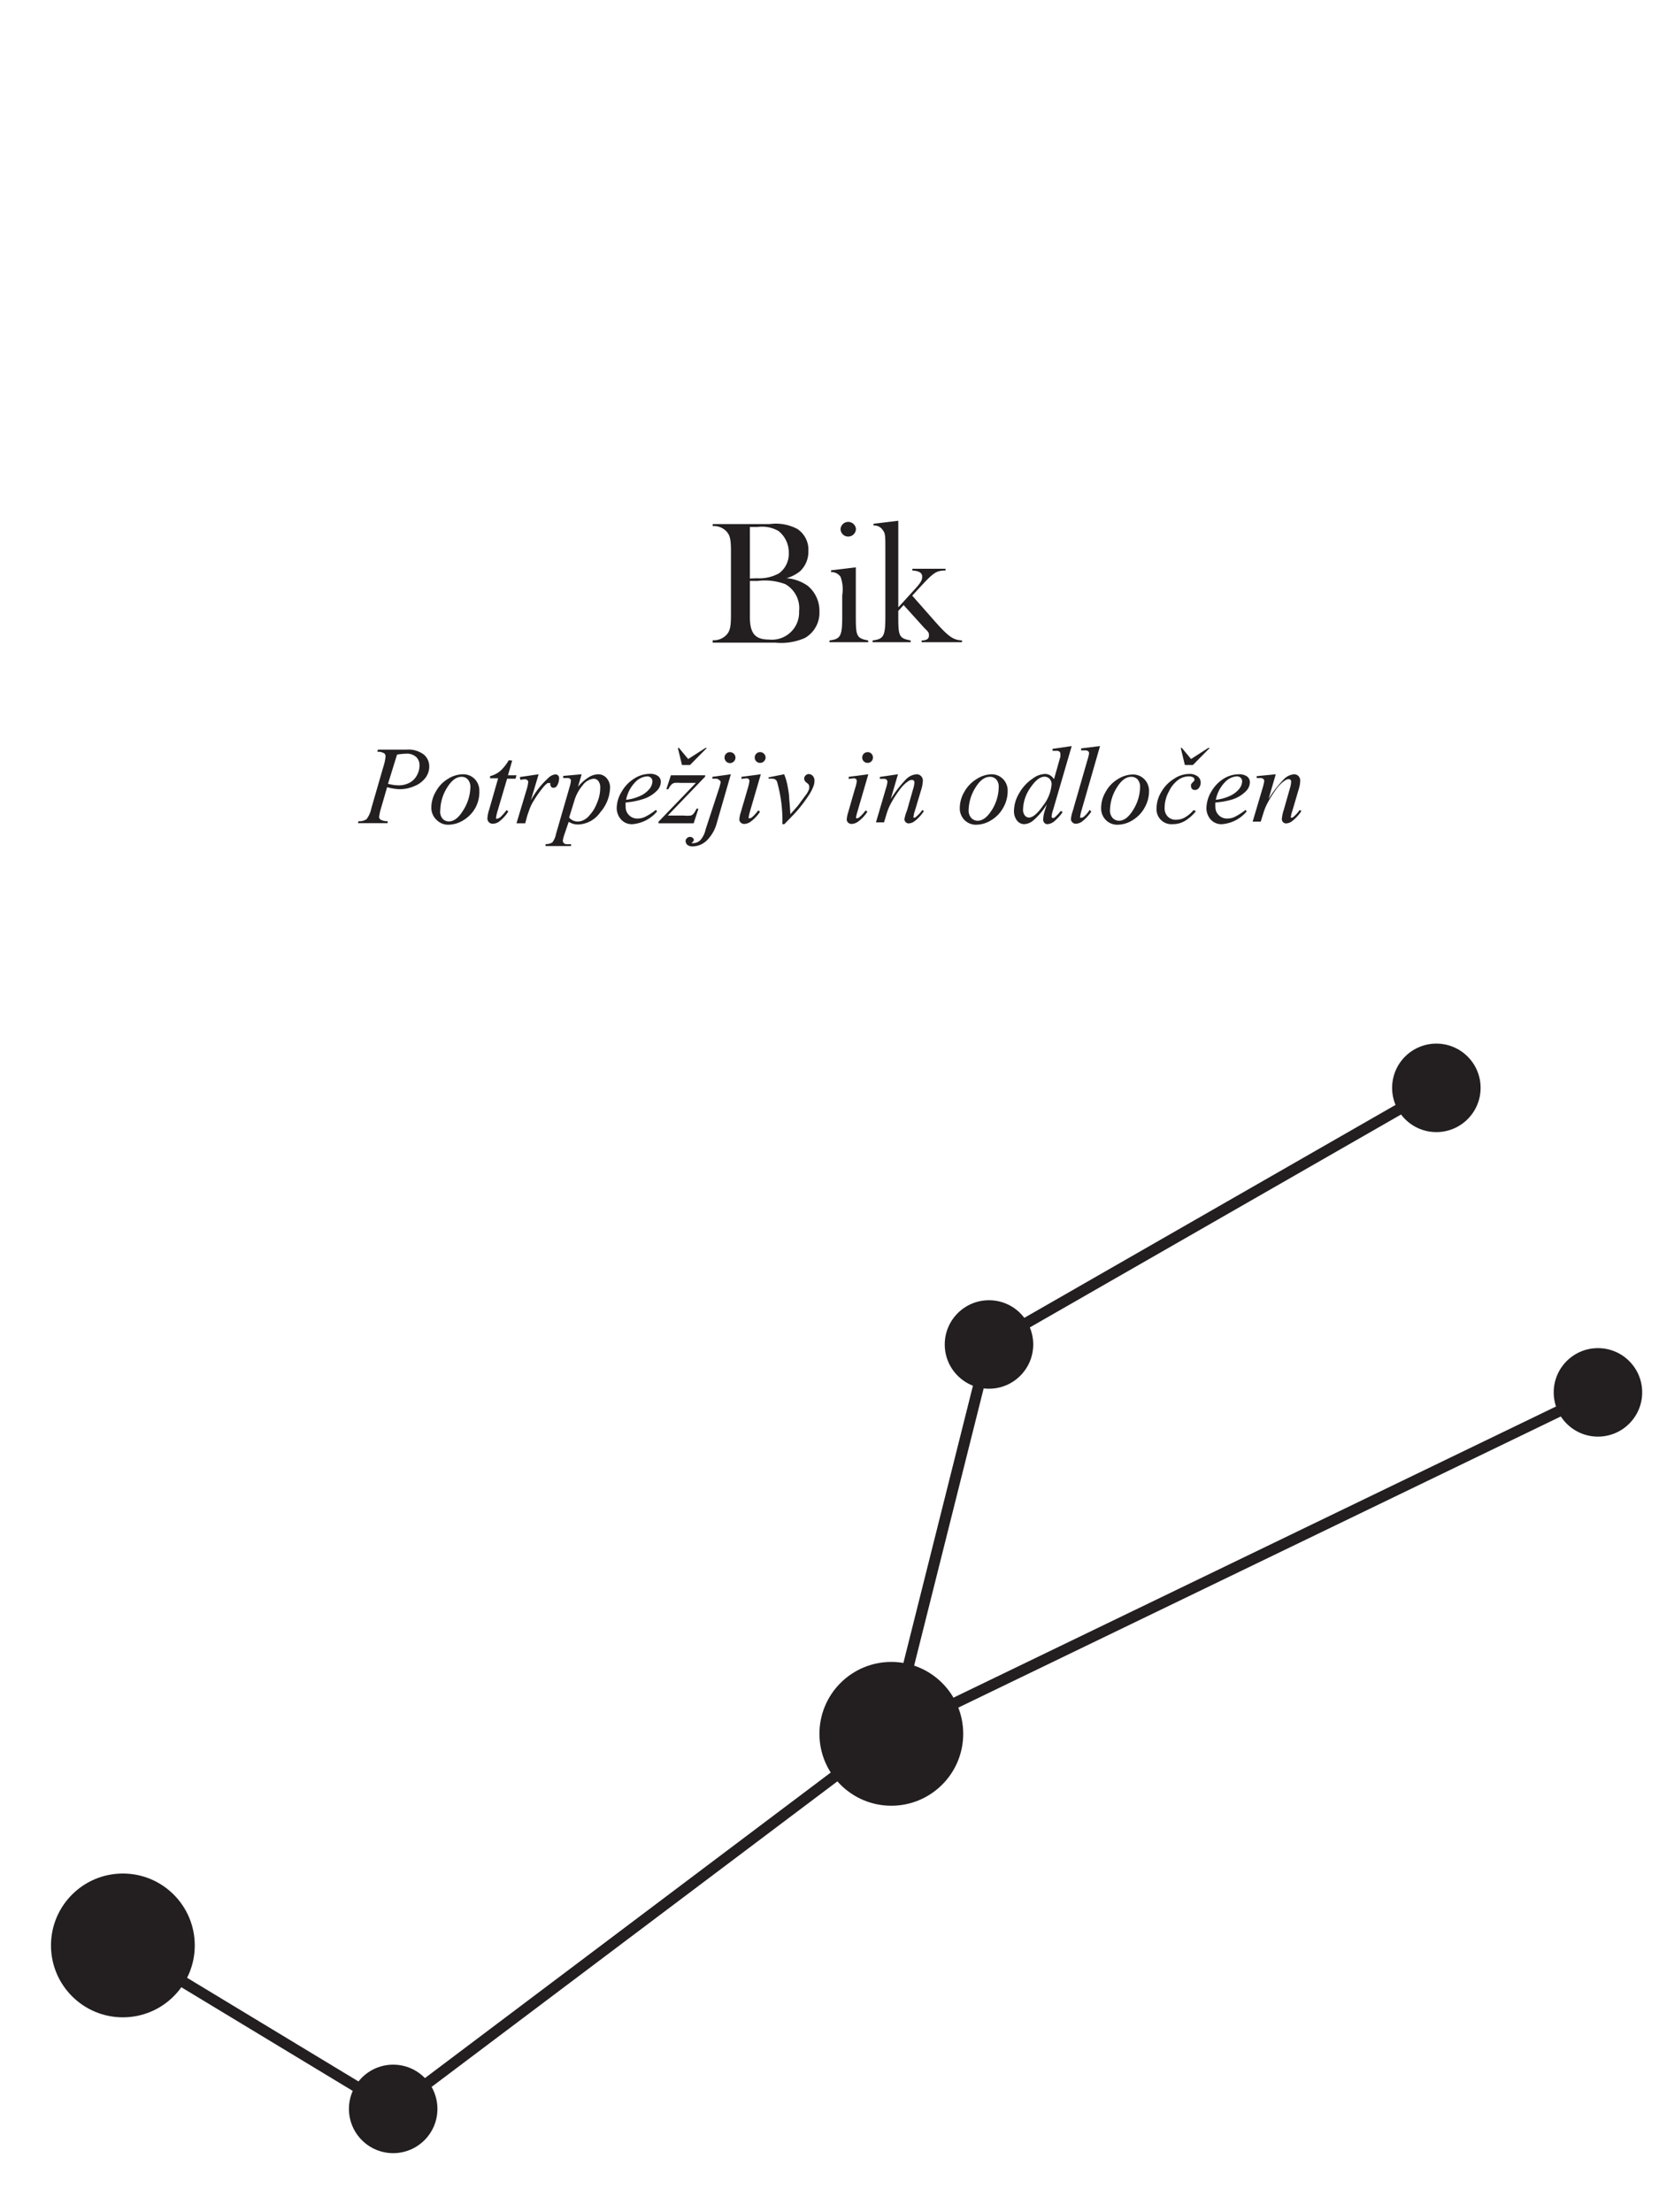 <?xml version="1.0" encoding="UTF-8"?>
<svg xmlns="http://www.w3.org/2000/svg" viewBox="0 0 150 200">
  <defs>
    <style>.cls-1{fill:#231f20;}.cls-2{fill:none;stroke:#231f20;stroke-miterlimit:10;}</style>
  </defs>
  <g id="mali_krogi">
    <circle class="cls-1" cx="129.87" cy="98.35" r="4"></circle>
    <circle class="cls-1" cx="144.48" cy="125.88" r="4"></circle>
    <circle class="cls-1" cx="89.42" cy="121.55" r="4"></circle>
    <circle class="cls-1" cx="35.55" cy="190.66" r="4"></circle>
  </g>
  <g id="Črte">
    <line class="cls-2" x1="129.87" y1="98.35" x2="89.42" y2="121.55"></line>
    <line class="cls-2" x1="144.48" y1="125.88" x2="80.59" y2="156.75"></line>
    <line class="cls-2" x1="89.42" y1="121.55" x2="80.59" y2="156.75"></line>
    <line class="cls-2" x1="35.55" y1="190.66" x2="80.59" y2="156.75"></line>
    <line class="cls-2" x1="11.11" y1="175.88" x2="35.55" y2="190.66"></line>
  </g>
  <g id="Veliki_krogi">
    <circle class="cls-1" cx="80.59" cy="156.75" r="6.5"></circle>
    <circle class="cls-1" cx="11.11" cy="175.88" r="6.5"></circle>
  </g>
  <g id="teksti">
    <path class="cls-1" d="M64.44,57.88a1.56,1.56,0,0,0,1.31-.56c.26-.32.34-.73.34-1.71V49.83c0-1-.08-1.39-.34-1.71a1.56,1.56,0,0,0-1.31-.56v-.18h5.15a4.14,4.14,0,0,1,2.5.44,2.24,2.24,0,0,1,1,2,2.41,2.41,0,0,1-.76,1.83,3.33,3.33,0,0,1-1.22.62,3.88,3.88,0,0,1,1.92.69,2.93,2.93,0,0,1,1.06,2.32,2.63,2.63,0,0,1-1.3,2.39,5.29,5.29,0,0,1-2.67.43H64.44Zm4-5.6a3.7,3.7,0,0,0,2-.45A2.18,2.18,0,0,0,71.32,50,2.48,2.48,0,0,0,70.38,48a3,3,0,0,0-1.86-.36H67.8v4.66Zm1.09,5.54a2.46,2.46,0,0,0,2.72-2.56A2.49,2.49,0,0,0,71,52.81a5.27,5.27,0,0,0-2.5-.29H67.8v3.22C67.8,57.26,68.26,57.82,69.53,57.82Z"></path>
    <path class="cls-1" d="M75,57.9c1-.13,1.15-.38,1.15-2.16V53.82A3.31,3.31,0,0,0,76,52.15a1,1,0,0,0-.86-.43v-.16l2.24-.27V55.8c0,1.72.08,1.91,1.12,2.1v.16H75Zm1-10.1a.7.7,0,0,1,1.39,0,.7.7,0,0,1-.7.71A.69.69,0,0,1,76,47.8Z"></path>
    <path class="cls-1" d="M78.9,57.9c1-.13,1.15-.38,1.15-2.16V49.61c0-1.07,0-1.39-.21-1.65a.92.92,0,0,0-.86-.45v-.16l2.24-.27v7.83l1.43-1.57c.59-.64.73-.88.73-1.2s-.22-.52-.89-.56v-.16h3v.16c-.82,0-1.08.19-2.17,1.36l-.84.91,2,2.27c1.33,1.51,1.73,1.73,2.5,1.78v.16H83.33V57.9c.47,0,.66-.16.66-.43s0-.29-.4-.68L81.7,54.7l-.48.53v.57c0,1.72.08,1.91,1.12,2.1v.16H78.9Z"></path>
    <path class="cls-1" d="M34.17,67.77h2.6a2.32,2.32,0,0,1,1.54.44,1.38,1.38,0,0,1,.5,1.08,1.68,1.68,0,0,1-.32,1,2.32,2.32,0,0,1-1,.77,3.35,3.35,0,0,1-1.38.29A5.27,5.27,0,0,1,35,71.17L34.47,73a4.54,4.54,0,0,0-.19.85.31.31,0,0,0,.14.26,1.27,1.27,0,0,0,.63.13l0,.18H32.36l.06-.18a1.11,1.11,0,0,0,.72-.18,2.41,2.41,0,0,0,.44-1l1.09-3.77a4,4,0,0,0,.19-.91.34.34,0,0,0-.13-.28,1.21,1.21,0,0,0-.62-.14Zm.91,3.09A4,4,0,0,0,36,71a2.1,2.1,0,0,0,1-.22,1.6,1.6,0,0,0,.68-.66,1.79,1.79,0,0,0,.25-.91,1,1,0,0,0-.31-.78,1.23,1.23,0,0,0-.91-.29,5.49,5.49,0,0,0-.81.08Z"></path>
    <path class="cls-1" d="M43.34,71.5A3,3,0,0,1,43,73a3,3,0,0,1-1.08,1.14,2.62,2.62,0,0,1-1.35.42,1.44,1.44,0,0,1-1.09-.43A1.49,1.49,0,0,1,39,73a2.82,2.82,0,0,1,.41-1.44,3,3,0,0,1,1.1-1.15A2.59,2.59,0,0,1,41.86,70a1.44,1.44,0,0,1,1.06.43A1.49,1.49,0,0,1,43.34,71.5Zm-.81-.33a1,1,0,0,0-.23-.7.73.73,0,0,0-.57-.24c-.48,0-.92.34-1.32,1a4,4,0,0,0-.6,2A1,1,0,0,0,40,74a.77.77,0,0,0,.59.26c.46,0,.89-.34,1.29-1A4.06,4.06,0,0,0,42.53,71.17Z"></path>
    <path class="cls-1" d="M46.31,68.76l-.38,1.33h.77l-.09.31h-.76L45,73.28a3.09,3.09,0,0,0-.14.6.22.22,0,0,0,0,.13.13.13,0,0,0,.1,0,.59.59,0,0,0,.32-.17,4.76,4.76,0,0,0,.52-.6l.16.12a3.43,3.43,0,0,1-.85.93,1,1,0,0,1-.55.18.48.48,0,0,1-.35-.13.48.48,0,0,1-.14-.35,3,3,0,0,1,.16-.8l.81-2.83h-.73l0-.19a2.4,2.4,0,0,0,.89-.44,4.09,4.09,0,0,0,.8-1Z"></path>
    <path class="cls-1" d="M47,70.25,48.7,70,48,72.35a7.58,7.58,0,0,1,1.56-2,1.11,1.11,0,0,1,.64-.34.33.33,0,0,1,.35.38,1.22,1.22,0,0,1-.17.61.36.36,0,0,1-.33.22.29.29,0,0,1-.2-.07.45.45,0,0,1-.1-.23.17.17,0,0,0,0-.12.12.12,0,0,0-.09,0,.29.29,0,0,0-.16,0,2.07,2.07,0,0,0-.39.38,10,10,0,0,0-.87,1.24,3.82,3.82,0,0,0-.36.73c-.13.37-.21.59-.23.67l-.16.61H46.7l.9-3a3.35,3.35,0,0,0,.16-.75.19.19,0,0,0-.08-.15.4.4,0,0,0-.26-.08l-.37.05Z"></path>
    <path class="cls-1" d="M52.59,70l-.33,1.13a4.07,4.07,0,0,1,1-.88,1.7,1.7,0,0,1,.85-.25,1,1,0,0,1,.74.35,1.27,1.27,0,0,1,.31.89,3.52,3.52,0,0,1-.88,2.19,2.54,2.54,0,0,1-2,1.11,1.81,1.81,0,0,1-.43-.05,2.19,2.19,0,0,1-.43-.19L51,75.53a2.32,2.32,0,0,0-.11.48.28.28,0,0,0,.06.18.36.36,0,0,0,.18.12,1.82,1.82,0,0,0,.5,0l0,.18h-2.3l0-.18a1.05,1.05,0,0,0,.61-.15,1.76,1.76,0,0,0,.33-.76l1.24-4.28a3.37,3.37,0,0,0,.11-.5.28.28,0,0,0-.07-.21.33.33,0,0,0-.24-.07l-.39,0v-.19Zm-1.13,3.91a1,1,0,0,0,.81.36,1.16,1.16,0,0,0,.52-.14,1.63,1.63,0,0,0,.51-.42,3.5,3.5,0,0,0,.46-.64,5.44,5.44,0,0,0,.36-.86,3.32,3.32,0,0,0,.15-1,.93.93,0,0,0-.17-.6.54.54,0,0,0-.42-.21,1.42,1.42,0,0,0-1,.6,3.82,3.82,0,0,0-.76,1.42Z"></path>
    <path class="cls-1" d="M56.57,72.55a3.43,3.43,0,0,0,0,.41,1,1,0,0,0,.31.74,1,1,0,0,0,.74.3,1.59,1.59,0,0,0,.68-.14,5.33,5.33,0,0,0,1-.64l.11.14a3.25,3.25,0,0,1-2.21,1.15,1.29,1.29,0,0,1-1.07-.45,1.56,1.56,0,0,1-.37-1,2.92,2.92,0,0,1,.45-1.49,3.37,3.37,0,0,1,1.13-1.18,2.64,2.64,0,0,1,1.4-.43,1.2,1.2,0,0,1,.77.21.65.65,0,0,1,.24.5,1.16,1.16,0,0,1-.32.78,3,3,0,0,1-1.25.78A6.87,6.87,0,0,1,56.57,72.55Zm0-.24A4,4,0,0,0,57.78,72a2.33,2.33,0,0,0,.91-.64,1.17,1.17,0,0,0,.3-.71.45.45,0,0,0-.13-.33.49.49,0,0,0-.37-.13,1.62,1.62,0,0,0-1.06.53A3.13,3.13,0,0,0,56.61,72.31Z"></path>
    <path class="cls-1" d="M60.66,70.09h3.1v.12l-3.38,3.52h1.43a2.88,2.88,0,0,0,.65,0,.56.56,0,0,0,.25-.17,1.66,1.66,0,0,0,.26-.45h.18l-.43,1.32H59.54v-.14l3.38-3.51h-1.4a3,3,0,0,0-.54,0,.61.61,0,0,0-.27.15,1.59,1.59,0,0,0-.28.42h-.18Zm1-.93-.37-1.54h.1l.83,1,1.56-1h.13l-1.52,1.54Z"></path>
    <path class="cls-1" d="M66.08,70l-1.26,4.37A3.49,3.49,0,0,1,63.89,76a1.87,1.87,0,0,1-1.27.52.71.71,0,0,1-.47-.14.46.46,0,0,1-.16-.34.34.34,0,0,1,.12-.26.39.39,0,0,1,.28-.12.35.35,0,0,1,.25.1.19.19,0,0,1,.09.16.25.25,0,0,1-.13.22s-.06.07-.06.09v0s0,0,0,0h.09a1,1,0,0,0,.67-.25,2.13,2.13,0,0,0,.5-1L65,71.32a4.86,4.86,0,0,0,.16-.61A.28.28,0,0,0,65,70.5a.34.34,0,0,0-.26-.1l-.15,0-.18,0v-.17ZM66,68a.5.5,0,0,1,.5.49.51.51,0,0,1-.5.5.5.5,0,0,1-.49-.5A.48.48,0,0,1,66,68Z"></path>
    <path class="cls-1" d="M68.79,70l-1,3.43a2.88,2.88,0,0,0-.09.41.18.18,0,0,0,0,.13.16.16,0,0,0,.11,0,.34.34,0,0,0,.18-.08,3.5,3.5,0,0,0,.56-.62l.17.11a3.35,3.35,0,0,1-.78.85,1.06,1.06,0,0,1-.64.26.44.44,0,0,1-.32-.12.38.38,0,0,1-.13-.3,2.54,2.54,0,0,1,.12-.6l.64-2.19a3.68,3.68,0,0,0,.15-.67.24.24,0,0,0-.07-.18.33.33,0,0,0-.21-.07l-.44.06v-.19ZM68.73,68a.44.44,0,0,1,.34.14.45.45,0,0,1,.15.34.47.47,0,0,1-.15.35.48.48,0,0,1-.34.14.48.48,0,0,1-.49-.49.48.48,0,0,1,.14-.34A.45.45,0,0,1,68.73,68Z"></path>
    <path class="cls-1" d="M69.48,70.28,70.9,70a4.91,4.91,0,0,1,.24.74A9.73,9.73,0,0,1,71.35,72c0,.25.07.79.11,1.61.41-.45.65-.73.73-.83.43-.59.68-.93.74-1a2.4,2.4,0,0,0,.23-.45,1,1,0,0,0,0-.28c0-.09-.08-.18-.23-.29a.48.48,0,0,1-.22-.37.43.43,0,0,1,.42-.41.51.51,0,0,1,.36.17.6.6,0,0,1,.15.42,1.27,1.27,0,0,1-.08.48,3.93,3.93,0,0,1-.47.9A13.31,13.31,0,0,1,72,73.38c-.06.07-.42.45-1.08,1.13h-.18a12.77,12.77,0,0,0-.49-3.86.43.43,0,0,0-.41-.25,2,2,0,0,0-.34,0Z"></path>
    <path class="cls-1" d="M78.51,70l-1,3.43a3.92,3.92,0,0,0-.1.41.19.19,0,0,0,0,.13.16.16,0,0,0,.11,0,.29.29,0,0,0,.17-.08,3.17,3.17,0,0,0,.57-.62l.17.11a3.35,3.35,0,0,1-.78.85,1.11,1.11,0,0,1-.64.26.48.48,0,0,1-.33-.12.41.41,0,0,1-.12-.3,2.54,2.54,0,0,1,.12-.6l.63-2.19a3.23,3.23,0,0,0,.16-.67.25.25,0,0,0-.08-.18.32.32,0,0,0-.2-.07l-.45.06v-.19ZM78.44,68a.45.45,0,0,1,.35.14.48.48,0,0,1,.14.34.48.48,0,0,1-.49.49.49.49,0,0,1-.34-.14.46.46,0,0,1-.14-.35.48.48,0,0,1,.48-.48Z"></path>
    <path class="cls-1" d="M81.19,70l-.65,2.23a10.9,10.9,0,0,1,1.4-1.8,1.5,1.5,0,0,1,.94-.43.54.54,0,0,1,.4.17.54.54,0,0,1,.16.42,3.22,3.22,0,0,1-.14.78l-.6,2a2.16,2.16,0,0,0-.1.44.15.15,0,0,0,0,.11.1.1,0,0,0,.08,0,.21.21,0,0,0,.14-.07,3,3,0,0,0,.57-.62l.15.09a3.6,3.6,0,0,1-.86.93.92.92,0,0,1-.51.19.38.38,0,0,1-.28-.11.36.36,0,0,1-.11-.29A3.33,3.33,0,0,1,82,73.3l.57-2a2.38,2.38,0,0,0,.11-.57.19.19,0,0,0-.07-.16.2.2,0,0,0-.15-.06.64.64,0,0,0-.33.11,3,3,0,0,0-.75.73,10.05,10.05,0,0,0-.83,1.29,5,5,0,0,0-.38.91l-.24.8h-.73l.88-3a3.55,3.55,0,0,0,.16-.67.29.29,0,0,0-.08-.19.33.33,0,0,0-.22-.08l-.2,0-.19,0,0-.17Z"></path>
    <path class="cls-1" d="M91.11,71.5A3,3,0,0,1,90.72,73a3,3,0,0,1-1.08,1.14,2.59,2.59,0,0,1-1.35.42,1.45,1.45,0,0,1-1.09-.43,1.49,1.49,0,0,1-.42-1.1,2.92,2.92,0,0,1,.41-1.44,3.12,3.12,0,0,1,1.1-1.15A2.61,2.61,0,0,1,89.63,70a1.44,1.44,0,0,1,1.06.43A1.49,1.49,0,0,1,91.11,71.5Zm-.81-.33a1,1,0,0,0-.22-.7.75.75,0,0,0-.58-.24c-.48,0-.92.34-1.32,1a4,4,0,0,0-.6,2,1,1,0,0,0,.23.71.79.79,0,0,0,.59.26c.46,0,.89-.34,1.3-1A4,4,0,0,0,90.3,71.17Z"></path>
    <path class="cls-1" d="M96.9,67.45l-1.68,5.76a2.45,2.45,0,0,0-.14.62.14.14,0,0,0,.13.13.29.29,0,0,0,.15-.06,3.76,3.76,0,0,0,.55-.59l.17.11a4.29,4.29,0,0,1-.71.79,1.07,1.07,0,0,1-.67.3.34.34,0,0,1-.27-.12.43.43,0,0,1-.11-.33,3,3,0,0,1,.14-.75l.19-.6a5.78,5.78,0,0,1-1.28,1.51,1.37,1.37,0,0,1-.77.29.83.83,0,0,1-.65-.33,1.37,1.37,0,0,1-.27-.89,3.18,3.18,0,0,1,.46-1.56,3.87,3.87,0,0,1,1.23-1.34,2,2,0,0,1,1.1-.42.88.88,0,0,1,.45.11,1.16,1.16,0,0,1,.38.36l.48-1.7a2,2,0,0,1,.09-.29,1.57,1.57,0,0,0,0-.32.21.21,0,0,0-.07-.17.38.38,0,0,0-.26-.08l-.37,0v-.18Zm-1.82,3.47a.72.72,0,0,0-.18-.51.63.63,0,0,0-.46-.19c-.41,0-.83.34-1.28,1a3.58,3.58,0,0,0-.66,1.94.83.83,0,0,0,.16.56.47.47,0,0,0,.38.19c.34,0,.77-.36,1.28-1.09A3.56,3.56,0,0,0,95.08,70.92Z"></path>
    <path class="cls-1" d="M99.46,67.45l-1.67,5.81a3.22,3.22,0,0,0-.12.53.2.2,0,0,0,0,.13.16.16,0,0,0,.12,0,.3.3,0,0,0,.2-.08,2.45,2.45,0,0,0,.53-.62l.15.15a3.71,3.71,0,0,1-.86.92,1,1,0,0,1-.54.18.39.39,0,0,1-.31-.13.37.37,0,0,1-.13-.29,3.06,3.06,0,0,1,.16-.72l1.32-4.58a4.23,4.23,0,0,0,.16-.65.25.25,0,0,0-.09-.19.46.46,0,0,0-.29-.07l-.34,0v-.18Z"></path>
    <path class="cls-1" d="M103.89,71.5A3,3,0,0,1,103.5,73a3,3,0,0,1-1.08,1.14,2.59,2.59,0,0,1-1.35.42,1.44,1.44,0,0,1-1.09-.43,1.49,1.49,0,0,1-.42-1.1,2.82,2.82,0,0,1,.41-1.44,3,3,0,0,1,1.1-1.15,2.59,2.59,0,0,1,1.34-.42,1.44,1.44,0,0,1,1.06.43A1.49,1.49,0,0,1,103.89,71.5Zm-.81-.33a1,1,0,0,0-.22-.7.75.75,0,0,0-.58-.24c-.48,0-.92.34-1.32,1a4,4,0,0,0-.6,2,1,1,0,0,0,.23.71.79.79,0,0,0,.59.26c.46,0,.89-.34,1.29-1A4,4,0,0,0,103.08,71.17Z"></path>
    <path class="cls-1" d="M108.13,73.33a3.58,3.58,0,0,1-1,.89,2.12,2.12,0,0,1-1.09.29,1.35,1.35,0,0,1-1.47-1.44A2.89,2.89,0,0,1,105,71.6a3.3,3.3,0,0,1,1.12-1.17,2.5,2.5,0,0,1,1.38-.46,1.21,1.21,0,0,1,.8.23.69.69,0,0,1,.26.54.78.78,0,0,1-.18.52.43.43,0,0,1-.34.16.35.35,0,0,1-.25-.09.33.33,0,0,1-.1-.25.47.47,0,0,1,0-.17,1.06,1.06,0,0,1,.16-.19l.14-.15a.43.43,0,0,0,0-.11.21.21,0,0,0-.09-.17.76.76,0,0,0-.4-.1,1.65,1.65,0,0,0-1,.34,2.76,2.76,0,0,0-.8,1,3.12,3.12,0,0,0-.4,1.5,1.08,1.08,0,0,0,.28.79,1,1,0,0,0,.77.29,1.61,1.61,0,0,0,.75-.19,3,3,0,0,0,.82-.68Zm-1-4.17-.37-1.54h.1l.83,1,1.55-1h.14l-1.52,1.54Z"></path>
    <path class="cls-1" d="M109.89,72.55a3.43,3.43,0,0,0,0,.41,1,1,0,0,0,.31.74,1,1,0,0,0,.74.3,1.59,1.59,0,0,0,.68-.14,5.69,5.69,0,0,0,1-.64l.1.14a3.25,3.25,0,0,1-2.21,1.15,1.29,1.29,0,0,1-1.07-.45,1.55,1.55,0,0,1-.36-1,3,3,0,0,1,.44-1.49,3.37,3.37,0,0,1,1.13-1.18A2.64,2.64,0,0,1,112,70a1.2,1.2,0,0,1,.77.21.65.65,0,0,1,.24.5,1.16,1.16,0,0,1-.32.78,3,3,0,0,1-1.25.78A6.87,6.87,0,0,1,109.89,72.55Zm0-.24A4,4,0,0,0,111.1,72a2.33,2.33,0,0,0,.91-.64,1.17,1.17,0,0,0,.3-.71.45.45,0,0,0-.13-.33.49.49,0,0,0-.37-.13,1.62,1.62,0,0,0-1.06.53A3.13,3.13,0,0,0,109.93,72.31Z"></path>
    <path class="cls-1" d="M115.35,70l-.65,2.23a10.38,10.38,0,0,1,1.4-1.8A1.46,1.46,0,0,1,117,70a.55.55,0,0,1,.41.17.57.57,0,0,1,.15.42,2.79,2.79,0,0,1-.14.78l-.59,2a2.55,2.55,0,0,0-.11.44.21.21,0,0,0,0,.11.14.14,0,0,0,.09,0,.23.23,0,0,0,.14-.07,3,3,0,0,0,.56-.62l.16.09a3.78,3.78,0,0,1-.86.93.92.92,0,0,1-.51.19.38.38,0,0,1-.4-.4,3.5,3.5,0,0,1,.17-.81l.57-2a2.26,2.26,0,0,0,.1-.57.21.21,0,0,0-.22-.22.58.58,0,0,0-.32.11,3,3,0,0,0-.76.73,10.1,10.1,0,0,0-.82,1.29,5,5,0,0,0-.38.91l-.25.8h-.73l.89-3a4.71,4.71,0,0,0,.16-.67.26.26,0,0,0-.09-.19.32.32,0,0,0-.21-.08l-.21,0-.18,0,0-.17Z"></path>
  </g>
</svg>
